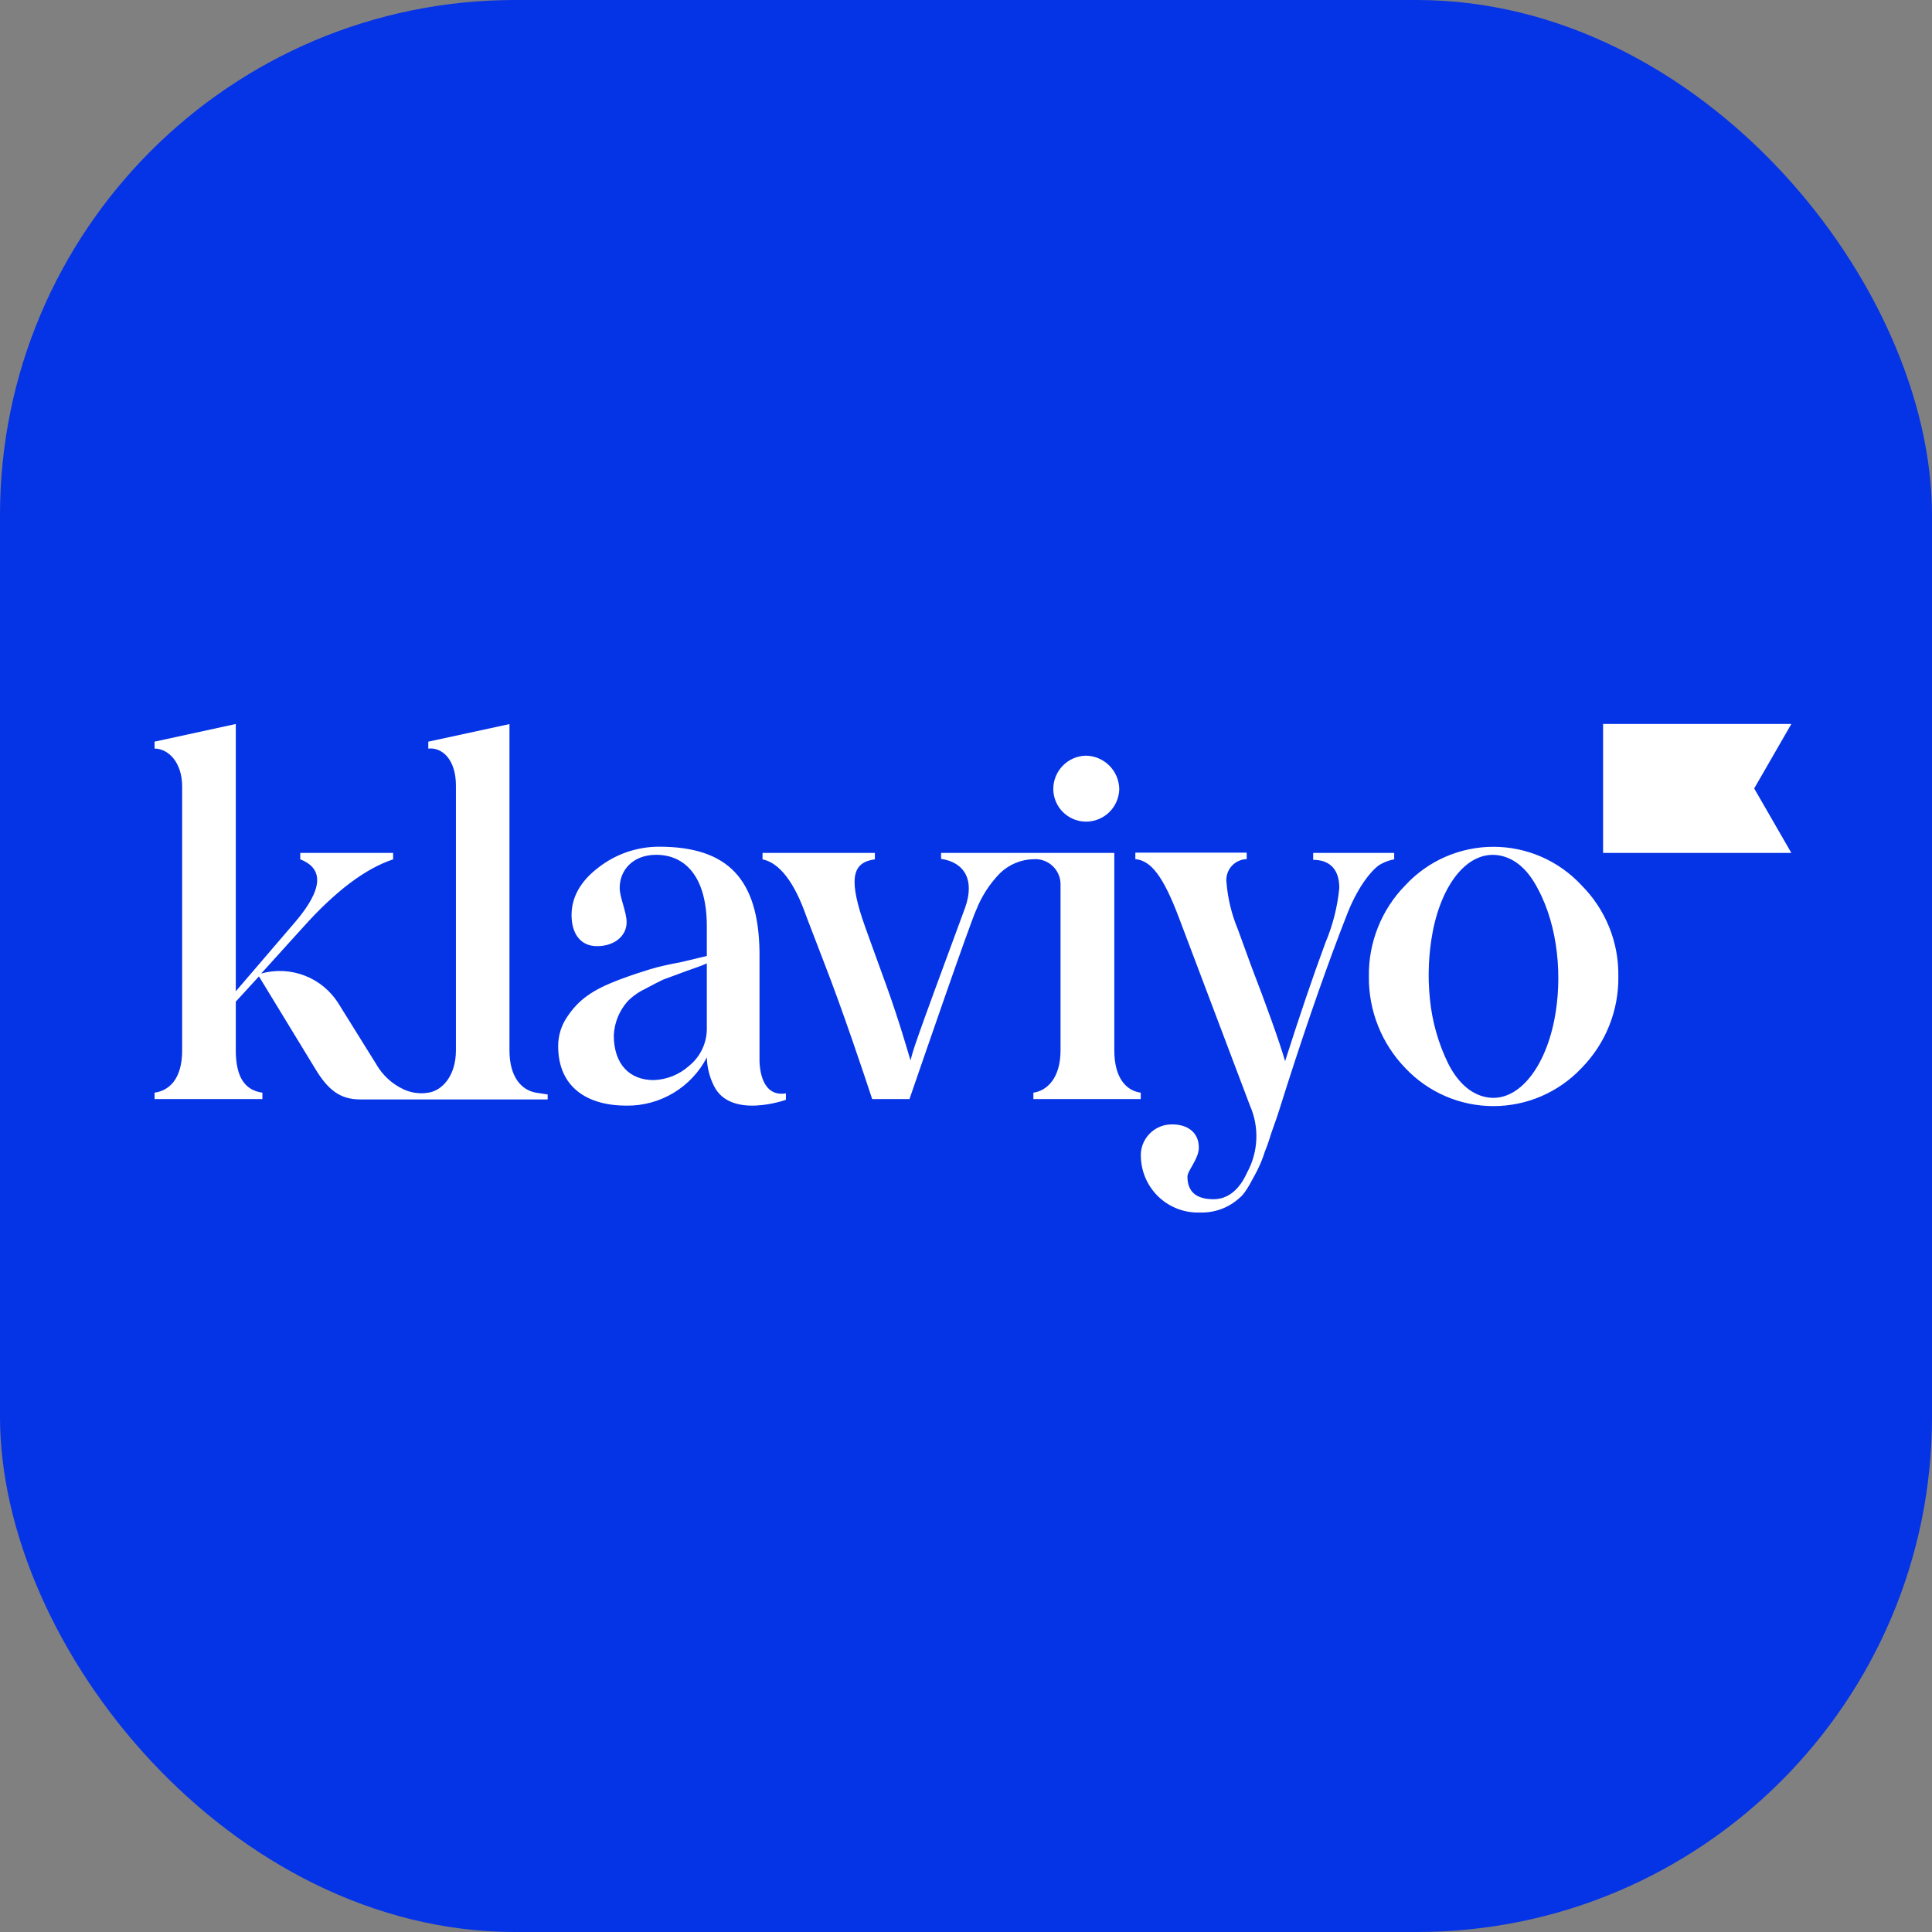 <svg width="60" height="60" viewBox="0 0 60 60" fill="none" xmlns="http://www.w3.org/2000/svg">
<rect x="0" y="0" width="60" height="60" fill="#808080" stroke="none"/>
<rect x="-3.05176e-05" width="60" height="60" rx="16" fill="#0533E6"/>
<path d="M32.711 24.508C32.709 24.238 32.814 23.977 33.003 23.782C33.191 23.588 33.448 23.475 33.719 23.468C33.994 23.471 34.257 23.582 34.451 23.776C34.646 23.971 34.756 24.233 34.76 24.508C34.753 24.779 34.64 25.037 34.446 25.226C34.251 25.414 33.99 25.519 33.719 25.517C33.453 25.514 33.197 25.407 33.009 25.218C32.82 25.03 32.713 24.775 32.711 24.508ZM40.782 26.703C41.276 26.703 41.593 26.977 41.593 27.575C41.537 28.159 41.393 28.73 41.165 29.27C40.767 30.341 40.355 31.564 39.91 32.955C39.712 32.283 39.329 31.225 38.854 29.99L38.442 28.858C38.251 28.4 38.133 27.916 38.091 27.422C38.078 27.331 38.084 27.239 38.11 27.15C38.135 27.062 38.179 26.98 38.238 26.91C38.297 26.84 38.371 26.784 38.454 26.744C38.536 26.704 38.627 26.683 38.718 26.681V26.48H35.259V26.681C35.731 26.725 36.114 27.175 36.618 28.514L38.82 34.339C38.965 34.669 39.032 35.029 39.016 35.389C39 35.749 38.902 36.101 38.728 36.418C38.481 36.969 38.115 37.243 37.688 37.243C37.154 37.243 36.877 37.013 36.877 36.541C36.877 36.356 37.231 35.99 37.231 35.639C37.231 35.145 36.848 34.92 36.42 34.92C36.285 34.915 36.15 34.939 36.024 34.991C35.898 35.042 35.785 35.12 35.692 35.218C35.599 35.316 35.527 35.433 35.482 35.561C35.437 35.689 35.42 35.825 35.432 35.96C35.452 36.428 35.656 36.868 35.999 37.186C36.343 37.504 36.798 37.672 37.265 37.656C37.493 37.663 37.72 37.626 37.934 37.546C38.147 37.466 38.342 37.344 38.508 37.189C38.691 37.053 38.921 36.578 39.045 36.348C39.137 36.166 39.214 35.977 39.275 35.782C39.381 35.523 39.443 35.31 39.487 35.172C39.532 35.034 39.625 34.804 39.734 34.453L39.981 33.674C40.639 31.626 41.266 29.837 41.862 28.324C42.213 27.452 42.673 26.933 42.902 26.826C43.026 26.759 43.159 26.713 43.298 26.688V26.488H40.782V26.703ZM16.647 33.934C16.203 33.857 15.822 33.459 15.822 32.619V22.487L13.301 23.033V23.248C13.729 23.201 14.159 23.584 14.159 24.395V32.619C14.159 33.415 13.729 33.872 13.301 33.934L13.18 33.949C12.961 33.964 12.742 33.925 12.543 33.835C12.179 33.668 11.877 33.39 11.68 33.042L10.511 31.164C10.265 30.77 9.898 30.467 9.466 30.3C9.033 30.132 8.558 30.109 8.111 30.234L9.426 28.781C10.415 27.681 11.339 26.977 12.209 26.688V26.488H9.325V26.688C10.066 26.977 10.029 27.62 9.172 28.628L7.323 30.785V22.484L4.8 23.033V23.248C5.227 23.248 5.657 23.675 5.657 24.424V32.619C5.657 33.521 5.245 33.872 4.8 33.934V34.132H8.149V33.934C7.597 33.857 7.323 33.44 7.323 32.619V31.107L8.042 30.323L9.785 33.183C10.197 33.87 10.578 34.144 11.191 34.144H17.008V33.988C17.008 33.988 16.84 33.966 16.647 33.934ZM24.407 33.956V34.156C24.407 34.156 22.692 34.772 22.173 33.726C22.035 33.45 21.959 33.148 21.951 32.839C21.715 33.295 21.357 33.676 20.917 33.941C20.477 34.205 19.973 34.342 19.46 34.337C18.224 34.337 17.334 33.756 17.334 32.486C17.334 32.164 17.43 31.85 17.611 31.584C17.977 31.035 18.404 30.744 19.2 30.437C19.598 30.286 19.942 30.177 20.189 30.101C20.436 30.024 20.784 29.948 21.177 29.874L21.951 29.688V28.771C21.951 27.244 21.293 26.547 20.377 26.547C19.657 26.547 19.245 27.022 19.245 27.573C19.245 27.877 19.46 28.314 19.46 28.643C19.46 29.07 19.077 29.384 18.543 29.384C18.009 29.384 17.75 28.972 17.75 28.42C17.75 27.869 18.024 27.365 18.59 26.938C19.127 26.521 19.788 26.295 20.468 26.295C22.616 26.295 23.552 27.313 23.587 29.55V32.916V32.963C23.594 33.183 23.656 34.077 24.407 33.956ZM21.951 29.918C21.859 29.965 21.647 30.042 21.293 30.165L20.591 30.425C20.414 30.509 20.285 30.578 20.026 30.716C19.826 30.811 19.644 30.941 19.489 31.099C19.231 31.391 19.08 31.763 19.062 32.152C19.062 33.054 19.556 33.543 20.297 33.543C20.706 33.531 21.096 33.374 21.4 33.101C21.577 32.958 21.72 32.775 21.815 32.568C21.911 32.36 21.957 32.133 21.951 31.905V29.918ZM50.259 30.323C50.267 30.851 50.169 31.374 49.972 31.863C49.775 32.352 49.483 32.797 49.113 33.173C48.761 33.545 48.338 33.841 47.868 34.044C47.398 34.247 46.891 34.351 46.38 34.351C45.868 34.351 45.361 34.247 44.891 34.044C44.421 33.841 43.998 33.545 43.646 33.173C42.907 32.41 42.499 31.386 42.512 30.323C42.504 29.8 42.6 29.28 42.795 28.794C42.99 28.307 43.279 27.865 43.646 27.491C43.995 27.115 44.418 26.814 44.888 26.609C45.359 26.404 45.866 26.298 46.38 26.298C46.893 26.298 47.4 26.404 47.871 26.609C48.341 26.814 48.764 27.115 49.113 27.491C49.484 27.862 49.777 28.304 49.974 28.791C50.171 29.277 50.268 29.799 50.259 30.323ZM47.761 27.605C47.457 27.012 47.059 26.666 46.594 26.572C45.648 26.382 44.813 27.353 44.501 28.9C44.367 29.593 44.334 30.303 44.405 31.005C44.472 31.713 44.667 32.404 44.981 33.042C45.285 33.632 45.683 33.978 46.15 34.072C47.094 34.263 47.954 33.249 48.268 31.688C48.532 30.37 48.394 28.781 47.761 27.605ZM34.606 32.619V26.488H29.226V26.673C29.945 26.779 30.286 27.321 29.968 28.201C28.277 32.772 28.376 32.567 28.277 32.933C28.171 32.582 27.926 31.717 27.536 30.632C27.145 29.547 26.878 28.828 26.772 28.507C26.36 27.239 26.498 26.777 27.17 26.688V26.488H23.681V26.688C24.202 26.794 24.669 27.39 25.042 28.46L25.576 29.851C26.164 31.354 26.856 33.43 27.086 34.132H28.245C28.618 33.047 30.116 28.695 30.316 28.262C30.484 27.834 30.736 27.444 31.058 27.116C31.337 26.847 31.707 26.692 32.095 26.683C32.205 26.675 32.316 26.69 32.419 26.728C32.523 26.765 32.617 26.824 32.697 26.901C32.776 26.977 32.838 27.07 32.88 27.172C32.921 27.274 32.94 27.384 32.936 27.494V28.181V28.201V32.619C32.936 33.474 32.523 33.872 32.093 33.934V34.132H35.427V33.934C34.972 33.872 34.606 33.474 34.606 32.619Z" fill="white"/>
<path d="M55.632 22.484H49.785V26.488H55.632L54.478 24.486L55.632 22.484Z" fill="white"/>
</svg>
